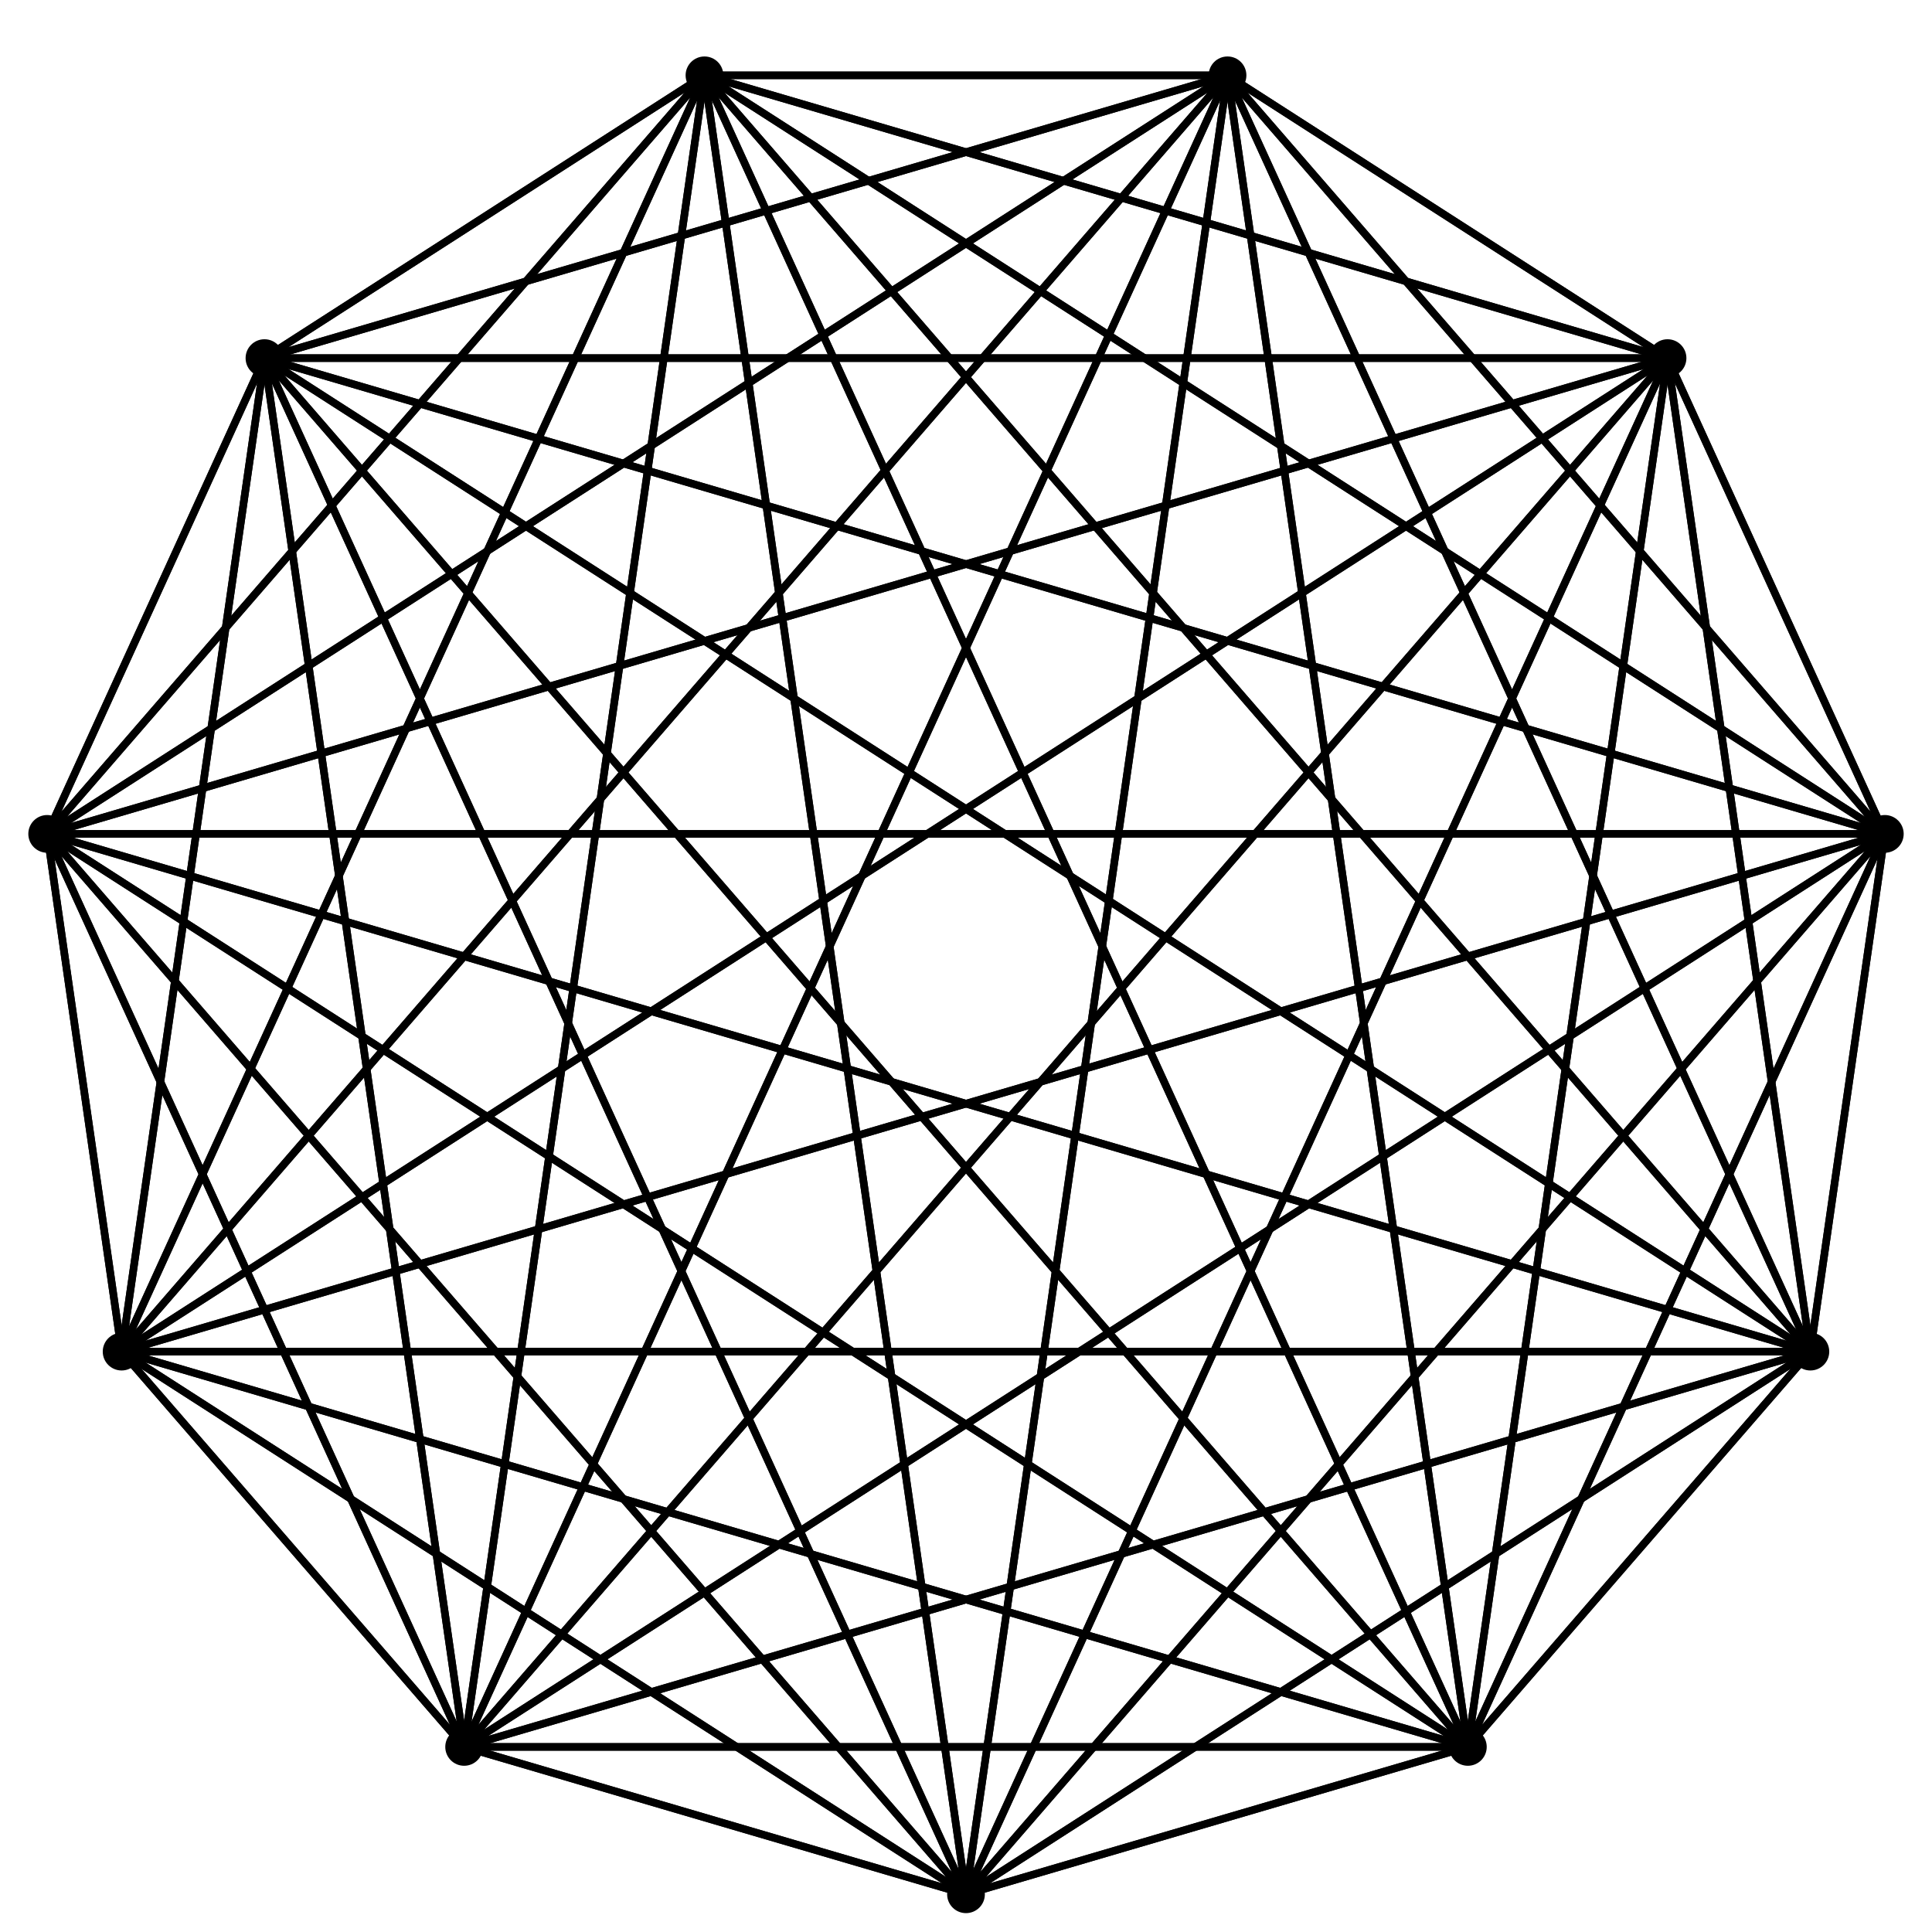 <svg width="512" height="512" xmlns="http://www.w3.org/2000/svg">
  <style>
   line,polygon,polyline { fill:none; stroke:black; stroke-width:2 }
  </style>
    <circle cx="3.889976410940769898511026880782992e+2" cy="4.62948369076470577420864827011826e+2" r="5" />
    <polyline points="3.889976410940769898511026880782992e+2,4.62948369076470577420864827011826e+2 3.889976410940769898511026880782992e+2,4.62948369076470577420864827011826e+2" />
          
  <polyline points="3.889976410940769898511026880782992e+2,4.62948369076470577420864827011826e+2 4.797694708572115124094181748404253e+2,3.581920931984640759553409350424146e+2" />
          
  <polyline points="3.889976410940769898511026880782992e+2,4.62948369076470577420864827011826e+2 4.994960747027094543574327056845163e+2,2.20990549784771870677618776923623e+2" />
          
  <polyline points="3.889976410940769898511026880782992e+2,4.62948369076470577420864827011826e+2 4.419143952911475469076674205126664e+2,9.490425944945988474994724715116944e+1" />
          
  <polyline points="3.889976410940769898511026880782992e+2,4.62948369076470577420864827011826e+2 3.253062089829917175824031128072988e+2,1.996472849083364559108488833771843e+1" />
          
  <polyline points="3.889976410940769898511026880782992e+2,4.62948369076470577420864827011826e+2 1.866937910170083050540035252140569e+2,1.996472849083363895056342229850088e+1" />
          
  <polyline points="3.889976410940769898511026880782992e+2,4.62948369076470577420864827011826e+2 7.008560470885246851228955744517179e+1,9.490425944945986694301076624924462e+1" />
          
  <polyline points="3.889976410940769898511026880782992e+2,4.62948369076470577420864827011826e+2 1.250392529729054899969090119959957e+1,2.209905497847718473455880250355676e+2" />
          
  <polyline points="3.889976410940769898511026880782992e+2,4.62948369076470577420864827011826e+2 3.223052914278847781801712324423192e+1,3.581920931984640544664538763797168e+2" />
          
  <polyline points="3.889976410940769898511026880782992e+2,4.62948369076470577420864827011826e+2 1.230023589059229902975892145811087e+2,4.629483690764705646706472785822938e+2" />
          
  <polyline points="3.889976410940769898511026880782992e+2,4.62948369076470577420864827011826e+2 2.559999999999999960699839651745435e+2,5.019999999999999999982652765240231e+2" />
          
        
  <circle cx="4.797694708572115124094181748404253e+2" cy="3.581920931984640759553409350424146e+2" r="5" />
    <polyline points="4.797694708572115124094181748404253e+2,3.581920931984640759553409350424146e+2 3.889976410940769898511026880782992e+2,4.62948369076470577420864827011826e+2" />
          
  <polyline points="4.797694708572115124094181748404253e+2,3.581920931984640759553409350424146e+2 4.797694708572115124094181748404253e+2,3.581920931984640759553409350424146e+2" />
          
  <polyline points="4.797694708572115124094181748404253e+2,3.581920931984640759553409350424146e+2 4.994960747027094543574327056845163e+2,2.20990549784771870677618776923623e+2" />
          
  <polyline points="4.797694708572115124094181748404253e+2,3.581920931984640759553409350424146e+2 4.419143952911475469076674205126664e+2,9.490425944945988474994724715116944e+1" />
          
  <polyline points="4.797694708572115124094181748404253e+2,3.581920931984640759553409350424146e+2 3.253062089829917175824031128072988e+2,1.996472849083364559108488833771843e+1" />
          
  <polyline points="4.797694708572115124094181748404253e+2,3.581920931984640759553409350424146e+2 1.866937910170083050540035252140569e+2,1.996472849083363895056342229850088e+1" />
          
  <polyline points="4.797694708572115124094181748404253e+2,3.581920931984640759553409350424146e+2 7.008560470885246851228955744517179e+1,9.490425944945986694301076624924462e+1" />
          
  <polyline points="4.797694708572115124094181748404253e+2,3.581920931984640759553409350424146e+2 1.250392529729054899969090119959957e+1,2.209905497847718473455880250355676e+2" />
          
  <polyline points="4.797694708572115124094181748404253e+2,3.581920931984640759553409350424146e+2 3.223052914278847781801712324423192e+1,3.581920931984640544664538763797168e+2" />
          
  <polyline points="4.797694708572115124094181748404253e+2,3.581920931984640759553409350424146e+2 1.230023589059229902975892145811087e+2,4.629483690764705646706472785822938e+2" />
          
  <polyline points="4.797694708572115124094181748404253e+2,3.581920931984640759553409350424146e+2 2.559999999999999960699839651745435e+2,5.019999999999999999982652765240231e+2" />
          
        
  <circle cx="4.994960747027094543574327056845163e+2" cy="2.20990549784771870677618776923623e+2" r="5" />
    <polyline points="4.994960747027094543574327056845163e+2,2.20990549784771870677618776923623e+2 3.889976410940769898511026880782992e+2,4.62948369076470577420864827011826e+2" />
          
  <polyline points="4.994960747027094543574327056845163e+2,2.20990549784771870677618776923623e+2 4.797694708572115124094181748404253e+2,3.581920931984640759553409350424146e+2" />
          
  <polyline points="4.994960747027094543574327056845163e+2,2.20990549784771870677618776923623e+2 4.994960747027094543574327056845163e+2,2.20990549784771870677618776923623e+2" />
          
  <polyline points="4.994960747027094543574327056845163e+2,2.20990549784771870677618776923623e+2 4.419143952911475469076674205126664e+2,9.490425944945988474994724715116944e+1" />
          
  <polyline points="4.994960747027094543574327056845163e+2,2.20990549784771870677618776923623e+2 3.253062089829917175824031128072988e+2,1.996472849083364559108488833771843e+1" />
          
  <polyline points="4.994960747027094543574327056845163e+2,2.20990549784771870677618776923623e+2 1.866937910170083050540035252140569e+2,1.996472849083363895056342229850088e+1" />
          
  <polyline points="4.994960747027094543574327056845163e+2,2.20990549784771870677618776923623e+2 7.008560470885246851228955744517179e+1,9.490425944945986694301076624924462e+1" />
          
  <polyline points="4.994960747027094543574327056845163e+2,2.20990549784771870677618776923623e+2 1.250392529729054899969090119959957e+1,2.209905497847718473455880250355676e+2" />
          
  <polyline points="4.994960747027094543574327056845163e+2,2.20990549784771870677618776923623e+2 3.223052914278847781801712324423192e+1,3.581920931984640544664538763797168e+2" />
          
  <polyline points="4.994960747027094543574327056845163e+2,2.20990549784771870677618776923623e+2 1.230023589059229902975892145811087e+2,4.629483690764705646706472785822938e+2" />
          
  <polyline points="4.994960747027094543574327056845163e+2,2.20990549784771870677618776923623e+2 2.559999999999999960699839651745435e+2,5.019999999999999999982652765240231e+2" />
          
        
  <circle cx="4.419143952911475469076674205126664e+2" cy="9.490425944945988474994724715116944e+1" r="5" />
    <polyline points="4.419143952911475469076674205126664e+2,9.490425944945988474994724715116944e+1 3.889976410940769898511026880782992e+2,4.62948369076470577420864827011826e+2" />
          
  <polyline points="4.419143952911475469076674205126664e+2,9.490425944945988474994724715116944e+1 4.797694708572115124094181748404253e+2,3.581920931984640759553409350424146e+2" />
          
  <polyline points="4.419143952911475469076674205126664e+2,9.490425944945988474994724715116944e+1 4.994960747027094543574327056845163e+2,2.20990549784771870677618776923623e+2" />
          
  <polyline points="4.419143952911475469076674205126664e+2,9.490425944945988474994724715116944e+1 4.419143952911475469076674205126664e+2,9.490425944945988474994724715116944e+1" />
          
  <polyline points="4.419143952911475469076674205126664e+2,9.490425944945988474994724715116944e+1 3.253062089829917175824031128072988e+2,1.996472849083364559108488833771843e+1" />
          
  <polyline points="4.419143952911475469076674205126664e+2,9.490425944945988474994724715116944e+1 1.866937910170083050540035252140569e+2,1.996472849083363895056342229850088e+1" />
          
  <polyline points="4.419143952911475469076674205126664e+2,9.490425944945988474994724715116944e+1 7.008560470885246851228955744517179e+1,9.490425944945986694301076624924462e+1" />
          
  <polyline points="4.419143952911475469076674205126664e+2,9.490425944945988474994724715116944e+1 1.250392529729054899969090119959957e+1,2.209905497847718473455880250355676e+2" />
          
  <polyline points="4.419143952911475469076674205126664e+2,9.490425944945988474994724715116944e+1 3.223052914278847781801712324423192e+1,3.581920931984640544664538763797168e+2" />
          
  <polyline points="4.419143952911475469076674205126664e+2,9.490425944945988474994724715116944e+1 1.230023589059229902975892145811087e+2,4.629483690764705646706472785822938e+2" />
          
  <polyline points="4.419143952911475469076674205126664e+2,9.490425944945988474994724715116944e+1 2.559999999999999960699839651745435e+2,5.019999999999999999982652765240231e+2" />
          
        
  <circle cx="3.253062089829917175824031128072988e+2" cy="1.996472849083364559108488833771843e+1" r="5" />
    <polyline points="3.253062089829917175824031128072988e+2,1.996472849083364559108488833771843e+1 3.889976410940769898511026880782992e+2,4.62948369076470577420864827011826e+2" />
          
  <polyline points="3.253062089829917175824031128072988e+2,1.996472849083364559108488833771843e+1 4.797694708572115124094181748404253e+2,3.581920931984640759553409350424146e+2" />
          
  <polyline points="3.253062089829917175824031128072988e+2,1.996472849083364559108488833771843e+1 4.994960747027094543574327056845163e+2,2.20990549784771870677618776923623e+2" />
          
  <polyline points="3.253062089829917175824031128072988e+2,1.996472849083364559108488833771843e+1 4.419143952911475469076674205126664e+2,9.490425944945988474994724715116944e+1" />
          
  <polyline points="3.253062089829917175824031128072988e+2,1.996472849083364559108488833771843e+1 3.253062089829917175824031128072988e+2,1.996472849083364559108488833771843e+1" />
          
  <polyline points="3.253062089829917175824031128072988e+2,1.996472849083364559108488833771843e+1 1.866937910170083050540035252140569e+2,1.996472849083363895056342229850088e+1" />
          
  <polyline points="3.253062089829917175824031128072988e+2,1.996472849083364559108488833771843e+1 7.008560470885246851228955744517179e+1,9.490425944945986694301076624924462e+1" />
          
  <polyline points="3.253062089829917175824031128072988e+2,1.996472849083364559108488833771843e+1 1.250392529729054899969090119959957e+1,2.209905497847718473455880250355676e+2" />
          
  <polyline points="3.253062089829917175824031128072988e+2,1.996472849083364559108488833771843e+1 3.223052914278847781801712324423192e+1,3.581920931984640544664538763797168e+2" />
          
  <polyline points="3.253062089829917175824031128072988e+2,1.996472849083364559108488833771843e+1 1.230023589059229902975892145811087e+2,4.629483690764705646706472785822938e+2" />
          
  <polyline points="3.253062089829917175824031128072988e+2,1.996472849083364559108488833771843e+1 2.559999999999999960699839651745435e+2,5.019999999999999999982652765240231e+2" />
          
        
  <circle cx="1.866937910170083050540035252140569e+2" cy="1.996472849083363895056342229850088e+1" r="5" />
    <polyline points="1.866937910170083050540035252140569e+2,1.996472849083363895056342229850088e+1 3.889976410940769898511026880782992e+2,4.62948369076470577420864827011826e+2" />
          
  <polyline points="1.866937910170083050540035252140569e+2,1.996472849083363895056342229850088e+1 4.797694708572115124094181748404253e+2,3.581920931984640759553409350424146e+2" />
          
  <polyline points="1.866937910170083050540035252140569e+2,1.996472849083363895056342229850088e+1 4.994960747027094543574327056845163e+2,2.20990549784771870677618776923623e+2" />
          
  <polyline points="1.866937910170083050540035252140569e+2,1.996472849083363895056342229850088e+1 4.419143952911475469076674205126664e+2,9.490425944945988474994724715116944e+1" />
          
  <polyline points="1.866937910170083050540035252140569e+2,1.996472849083363895056342229850088e+1 3.253062089829917175824031128072988e+2,1.996472849083364559108488833771843e+1" />
          
  <polyline points="1.866937910170083050540035252140569e+2,1.996472849083363895056342229850088e+1 1.866937910170083050540035252140569e+2,1.996472849083363895056342229850088e+1" />
          
  <polyline points="1.866937910170083050540035252140569e+2,1.996472849083363895056342229850088e+1 7.008560470885246851228955744517179e+1,9.490425944945986694301076624924462e+1" />
          
  <polyline points="1.866937910170083050540035252140569e+2,1.996472849083363895056342229850088e+1 1.250392529729054899969090119959957e+1,2.209905497847718473455880250355676e+2" />
          
  <polyline points="1.866937910170083050540035252140569e+2,1.996472849083363895056342229850088e+1 3.223052914278847781801712324423192e+1,3.581920931984640544664538763797168e+2" />
          
  <polyline points="1.866937910170083050540035252140569e+2,1.996472849083363895056342229850088e+1 1.230023589059229902975892145811087e+2,4.629483690764705646706472785822938e+2" />
          
  <polyline points="1.866937910170083050540035252140569e+2,1.996472849083363895056342229850088e+1 2.559999999999999960699839651745435e+2,5.019999999999999999982652765240231e+2" />
          
        
  <circle cx="7.008560470885246851228955744517179e+1" cy="9.490425944945986694301076624924462e+1" r="5" />
    <polyline points="7.008560470885246851228955744517179e+1,9.490425944945986694301076624924462e+1 3.889976410940769898511026880782992e+2,4.62948369076470577420864827011826e+2" />
          
  <polyline points="7.008560470885246851228955744517179e+1,9.490425944945986694301076624924462e+1 4.797694708572115124094181748404253e+2,3.581920931984640759553409350424146e+2" />
          
  <polyline points="7.008560470885246851228955744517179e+1,9.490425944945986694301076624924462e+1 4.994960747027094543574327056845163e+2,2.20990549784771870677618776923623e+2" />
          
  <polyline points="7.008560470885246851228955744517179e+1,9.490425944945986694301076624924462e+1 4.419143952911475469076674205126664e+2,9.490425944945988474994724715116944e+1" />
          
  <polyline points="7.008560470885246851228955744517179e+1,9.490425944945986694301076624924462e+1 3.253062089829917175824031128072988e+2,1.996472849083364559108488833771843e+1" />
          
  <polyline points="7.008560470885246851228955744517179e+1,9.490425944945986694301076624924462e+1 1.866937910170083050540035252140569e+2,1.996472849083363895056342229850088e+1" />
          
  <polyline points="7.008560470885246851228955744517179e+1,9.490425944945986694301076624924462e+1 7.008560470885246851228955744517179e+1,9.490425944945986694301076624924462e+1" />
          
  <polyline points="7.008560470885246851228955744517179e+1,9.490425944945986694301076624924462e+1 1.250392529729054899969090119959957e+1,2.209905497847718473455880250355676e+2" />
          
  <polyline points="7.008560470885246851228955744517179e+1,9.490425944945986694301076624924462e+1 3.223052914278847781801712324423192e+1,3.581920931984640544664538763797168e+2" />
          
  <polyline points="7.008560470885246851228955744517179e+1,9.490425944945986694301076624924462e+1 1.230023589059229902975892145811087e+2,4.629483690764705646706472785822938e+2" />
          
  <polyline points="7.008560470885246851228955744517179e+1,9.490425944945986694301076624924462e+1 2.559999999999999960699839651745435e+2,5.019999999999999999982652765240231e+2" />
          
        
  <circle cx="1.250392529729054899969090119959957e+1" cy="2.209905497847718473455880250355676e+2" r="5" />
    <polyline points="1.250392529729054899969090119959957e+1,2.209905497847718473455880250355676e+2 3.889976410940769898511026880782992e+2,4.62948369076470577420864827011826e+2" />
          
  <polyline points="1.250392529729054899969090119959957e+1,2.209905497847718473455880250355676e+2 4.797694708572115124094181748404253e+2,3.581920931984640759553409350424146e+2" />
          
  <polyline points="1.250392529729054899969090119959957e+1,2.209905497847718473455880250355676e+2 4.994960747027094543574327056845163e+2,2.20990549784771870677618776923623e+2" />
          
  <polyline points="1.250392529729054899969090119959957e+1,2.209905497847718473455880250355676e+2 4.419143952911475469076674205126664e+2,9.490425944945988474994724715116944e+1" />
          
  <polyline points="1.250392529729054899969090119959957e+1,2.209905497847718473455880250355676e+2 3.253062089829917175824031128072988e+2,1.996472849083364559108488833771843e+1" />
          
  <polyline points="1.250392529729054899969090119959957e+1,2.209905497847718473455880250355676e+2 1.866937910170083050540035252140569e+2,1.996472849083363895056342229850088e+1" />
          
  <polyline points="1.250392529729054899969090119959957e+1,2.209905497847718473455880250355676e+2 7.008560470885246851228955744517179e+1,9.490425944945986694301076624924462e+1" />
          
  <polyline points="1.250392529729054899969090119959957e+1,2.209905497847718473455880250355676e+2 1.250392529729054899969090119959957e+1,2.209905497847718473455880250355676e+2" />
          
  <polyline points="1.250392529729054899969090119959957e+1,2.209905497847718473455880250355676e+2 3.223052914278847781801712324423192e+1,3.581920931984640544664538763797168e+2" />
          
  <polyline points="1.250392529729054899969090119959957e+1,2.209905497847718473455880250355676e+2 1.230023589059229902975892145811087e+2,4.629483690764705646706472785822938e+2" />
          
  <polyline points="1.250392529729054899969090119959957e+1,2.209905497847718473455880250355676e+2 2.559999999999999960699839651745435e+2,5.019999999999999999982652765240231e+2" />
          
        
  <circle cx="3.223052914278847781801712324423192e+1" cy="3.581920931984640544664538763797168e+2" r="5" />
    <polyline points="3.223052914278847781801712324423192e+1,3.581920931984640544664538763797168e+2 3.889976410940769898511026880782992e+2,4.62948369076470577420864827011826e+2" />
          
  <polyline points="3.223052914278847781801712324423192e+1,3.581920931984640544664538763797168e+2 4.797694708572115124094181748404253e+2,3.581920931984640759553409350424146e+2" />
          
  <polyline points="3.223052914278847781801712324423192e+1,3.581920931984640544664538763797168e+2 4.994960747027094543574327056845163e+2,2.20990549784771870677618776923623e+2" />
          
  <polyline points="3.223052914278847781801712324423192e+1,3.581920931984640544664538763797168e+2 4.419143952911475469076674205126664e+2,9.490425944945988474994724715116944e+1" />
          
  <polyline points="3.223052914278847781801712324423192e+1,3.581920931984640544664538763797168e+2 3.253062089829917175824031128072988e+2,1.996472849083364559108488833771843e+1" />
          
  <polyline points="3.223052914278847781801712324423192e+1,3.581920931984640544664538763797168e+2 1.866937910170083050540035252140569e+2,1.996472849083363895056342229850088e+1" />
          
  <polyline points="3.223052914278847781801712324423192e+1,3.581920931984640544664538763797168e+2 7.008560470885246851228955744517179e+1,9.490425944945986694301076624924462e+1" />
          
  <polyline points="3.223052914278847781801712324423192e+1,3.581920931984640544664538763797168e+2 1.250392529729054899969090119959957e+1,2.209905497847718473455880250355676e+2" />
          
  <polyline points="3.223052914278847781801712324423192e+1,3.581920931984640544664538763797168e+2 3.223052914278847781801712324423192e+1,3.581920931984640544664538763797168e+2" />
          
  <polyline points="3.223052914278847781801712324423192e+1,3.581920931984640544664538763797168e+2 1.230023589059229902975892145811087e+2,4.629483690764705646706472785822938e+2" />
          
  <polyline points="3.223052914278847781801712324423192e+1,3.581920931984640544664538763797168e+2 2.559999999999999960699839651745435e+2,5.019999999999999999982652765240231e+2" />
          
        
  <circle cx="1.230023589059229902975892145811087e+2" cy="4.629483690764705646706472785822938e+2" r="5" />
    <polyline points="1.230023589059229902975892145811087e+2,4.629483690764705646706472785822938e+2 3.889976410940769898511026880782992e+2,4.62948369076470577420864827011826e+2" />
          
  <polyline points="1.230023589059229902975892145811087e+2,4.629483690764705646706472785822938e+2 4.797694708572115124094181748404253e+2,3.581920931984640759553409350424146e+2" />
          
  <polyline points="1.230023589059229902975892145811087e+2,4.629483690764705646706472785822938e+2 4.994960747027094543574327056845163e+2,2.20990549784771870677618776923623e+2" />
          
  <polyline points="1.230023589059229902975892145811087e+2,4.629483690764705646706472785822938e+2 4.419143952911475469076674205126664e+2,9.490425944945988474994724715116944e+1" />
          
  <polyline points="1.230023589059229902975892145811087e+2,4.629483690764705646706472785822938e+2 3.253062089829917175824031128072988e+2,1.996472849083364559108488833771843e+1" />
          
  <polyline points="1.230023589059229902975892145811087e+2,4.629483690764705646706472785822938e+2 1.866937910170083050540035252140569e+2,1.996472849083363895056342229850088e+1" />
          
  <polyline points="1.230023589059229902975892145811087e+2,4.629483690764705646706472785822938e+2 7.008560470885246851228955744517179e+1,9.490425944945986694301076624924462e+1" />
          
  <polyline points="1.230023589059229902975892145811087e+2,4.629483690764705646706472785822938e+2 1.250392529729054899969090119959957e+1,2.209905497847718473455880250355676e+2" />
          
  <polyline points="1.230023589059229902975892145811087e+2,4.629483690764705646706472785822938e+2 3.223052914278847781801712324423192e+1,3.581920931984640544664538763797168e+2" />
          
  <polyline points="1.230023589059229902975892145811087e+2,4.629483690764705646706472785822938e+2 1.230023589059229902975892145811087e+2,4.629483690764705646706472785822938e+2" />
          
  <polyline points="1.230023589059229902975892145811087e+2,4.629483690764705646706472785822938e+2 2.559999999999999960699839651745435e+2,5.019999999999999999982652765240231e+2" />
          
        
  <circle cx="2.559999999999999960699839651745435e+2" cy="5.019999999999999999982652765240231e+2" r="5" />
    <polyline points="2.559999999999999960699839651745435e+2,5.019999999999999999982652765240231e+2 3.889976410940769898511026880782992e+2,4.62948369076470577420864827011826e+2" />
          
  <polyline points="2.559999999999999960699839651745435e+2,5.019999999999999999982652765240231e+2 4.797694708572115124094181748404253e+2,3.581920931984640759553409350424146e+2" />
          
  <polyline points="2.559999999999999960699839651745435e+2,5.019999999999999999982652765240231e+2 4.994960747027094543574327056845163e+2,2.20990549784771870677618776923623e+2" />
          
  <polyline points="2.559999999999999960699839651745435e+2,5.019999999999999999982652765240231e+2 4.419143952911475469076674205126664e+2,9.490425944945988474994724715116944e+1" />
          
  <polyline points="2.559999999999999960699839651745435e+2,5.019999999999999999982652765240231e+2 3.253062089829917175824031128072988e+2,1.996472849083364559108488833771843e+1" />
          
  <polyline points="2.559999999999999960699839651745435e+2,5.019999999999999999982652765240231e+2 1.866937910170083050540035252140569e+2,1.996472849083363895056342229850088e+1" />
          
  <polyline points="2.559999999999999960699839651745435e+2,5.019999999999999999982652765240231e+2 7.008560470885246851228955744517179e+1,9.490425944945986694301076624924462e+1" />
          
  <polyline points="2.559999999999999960699839651745435e+2,5.019999999999999999982652765240231e+2 1.250392529729054899969090119959957e+1,2.209905497847718473455880250355676e+2" />
          
  <polyline points="2.559999999999999960699839651745435e+2,5.019999999999999999982652765240231e+2 3.223052914278847781801712324423192e+1,3.581920931984640544664538763797168e+2" />
          
  <polyline points="2.559999999999999960699839651745435e+2,5.019999999999999999982652765240231e+2 1.230023589059229902975892145811087e+2,4.629483690764705646706472785822938e+2" />
          
  <polyline points="2.559999999999999960699839651745435e+2,5.019999999999999999982652765240231e+2 2.559999999999999960699839651745435e+2,5.019999999999999999982652765240231e+2" />
          
        
</svg>
